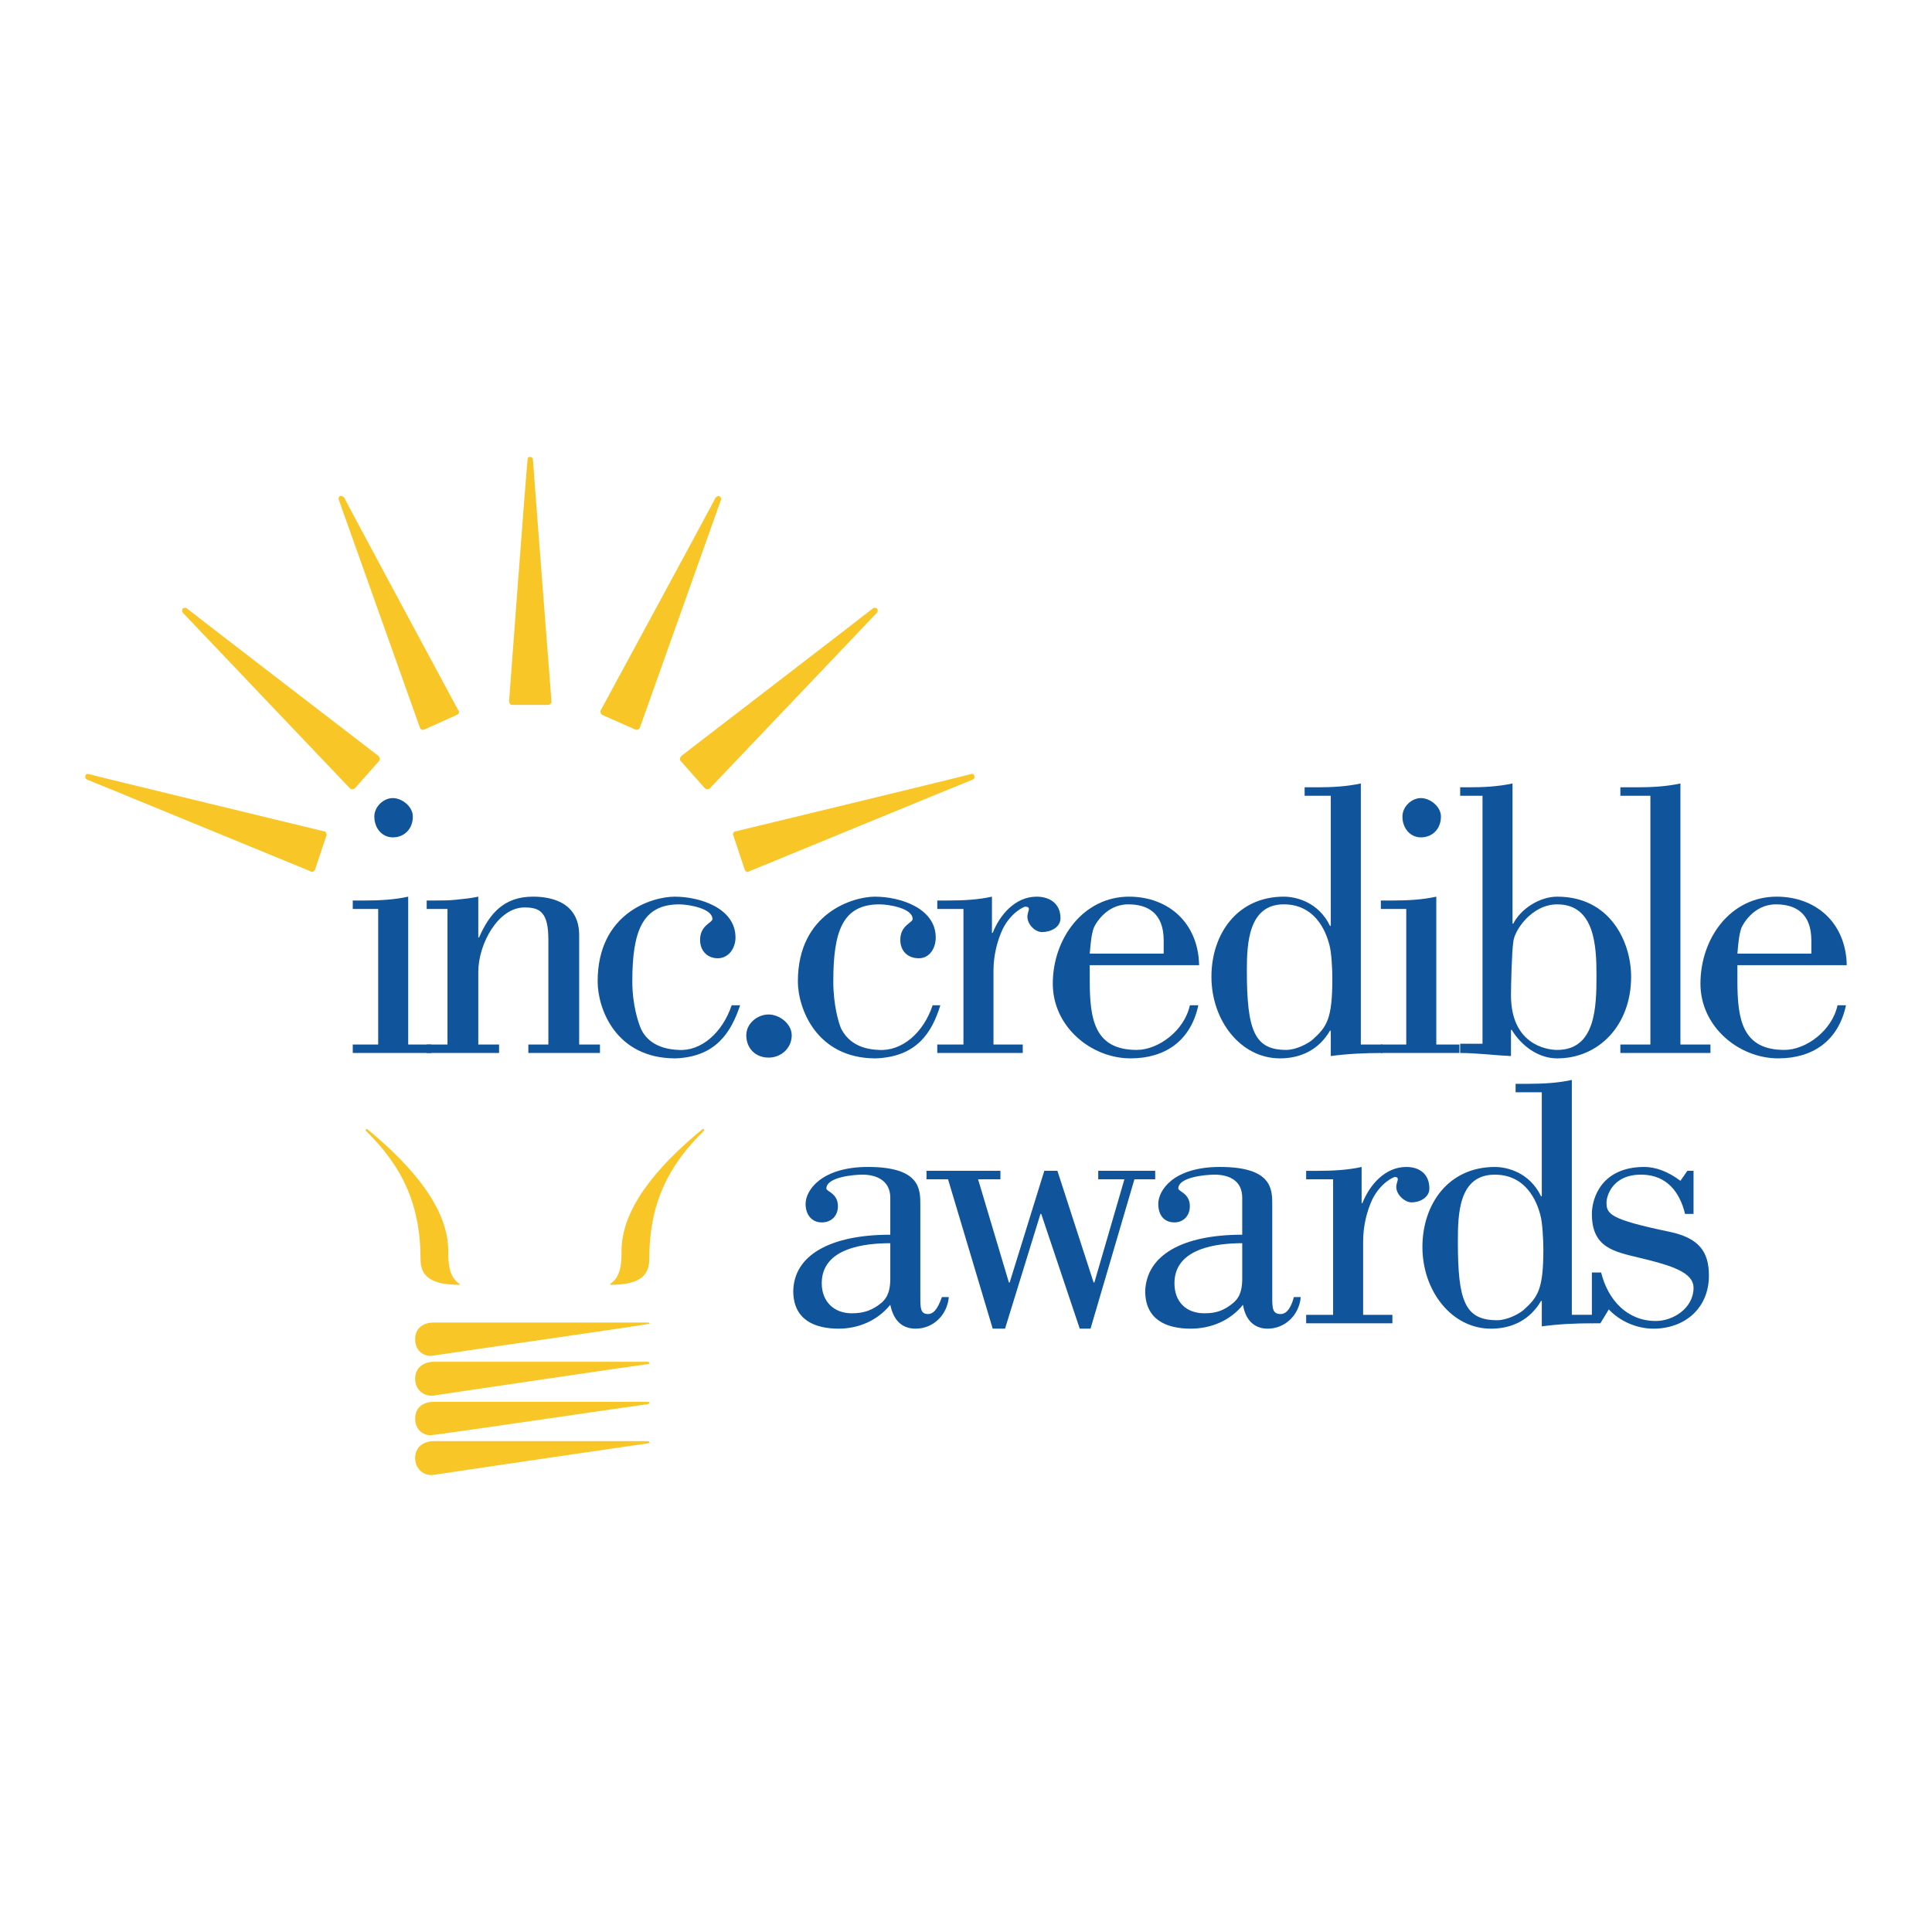 <?xml version="1.0" encoding="utf-8"?>
<!-- Generator: Adobe Illustrator 13.0.0, SVG Export Plug-In . SVG Version: 6.00 Build 14948)  -->
<!DOCTYPE svg PUBLIC "-//W3C//DTD SVG 1.0//EN" "http://www.w3.org/TR/2001/REC-SVG-20010904/DTD/svg10.dtd">
<svg version="1.0" id="Layer_1" xmlns="http://www.w3.org/2000/svg" xmlns:xlink="http://www.w3.org/1999/xlink" x="0px" y="0px"
	 width="192.756px" height="192.756px" viewBox="0 0 192.756 192.756" enable-background="new 0 0 192.756 192.756"
	 xml:space="preserve">
<g>
	<polygon fill-rule="evenodd" clip-rule="evenodd" fill="#FFFFFF" points="0,0 192.756,0 192.756,192.756 0,192.756 0,0 	"/>
	<path fill-rule="evenodd" clip-rule="evenodd" fill="#10559C" d="M43.032,105.057v-0.846h-2.305V89.459
		c-1.383,0.307-2.843,0.384-4.303,0.384h-1.229v0.845h2.536v13.522h-2.536v0.846H43.032L43.032,105.057z M37.347,81.469
		c0,1.153,0.768,2.075,1.844,2.075c1.153,0,1.998-0.845,1.998-2.075c0-0.999-1.075-1.844-1.998-1.844
		C38.269,79.625,37.347,80.47,37.347,81.469L37.347,81.469z"/>
	<path fill-rule="evenodd" clip-rule="evenodd" fill="#10559C" d="M44.646,104.211h-2.075v0.846h7.222v-0.846h-2.074v-7.222
		c0-2.843,1.998-6.454,4.61-6.454c1.537,0,2.382,0.461,2.382,3.227v10.449h-1.998v0.846h7.146v-0.846h-2.075v-10.91
		c0-3.535-3.227-3.842-4.61-3.842c-2.843,0-4.303,1.614-5.378,4.072h-0.077v-4.072c-0.692,0.154-1.46,0.23-2.229,0.307
		c-0.691,0.077-1.383,0.077-2.151,0.077h-0.769v0.845h2.075V104.211L44.646,104.211z"/>
	<path fill-rule="evenodd" clip-rule="evenodd" fill="#10559C" d="M72.998,100.293c-0.922,2.766-3.073,4.609-5.302,4.457
		c-1.998-0.078-3.227-0.922-3.765-2.152c-0.231-0.537-0.845-2.305-0.845-4.686c0-4.995,0.999-7.684,4.687-7.684
		c0.845,0,3.304,0.384,3.304,1.46c0,0.384-1.229,0.614-1.229,2.074c0,1.152,0.768,1.844,1.767,1.844
		c1.076,0,1.767-0.999,1.767-2.074c0-2.919-3.534-4.072-6.07-4.072c-2.228,0-7.683,1.614-7.683,8.453
		c0,2.688,1.767,7.682,7.76,7.682c3.995-0.152,5.532-2.535,6.454-5.301H72.998L72.998,100.293z"/>
	<path fill-rule="evenodd" clip-rule="evenodd" fill="#10559C" d="M76.685,105.518c1.229,0,2.305-0.922,2.305-2.229
		c0-1.152-1.229-2.074-2.305-2.074c-1.152,0-2.228,0.922-2.228,2.074C74.457,104.596,75.379,105.518,76.685,105.518L76.685,105.518z
		"/>
	<path fill-rule="evenodd" clip-rule="evenodd" fill="#10559C" d="M93.051,100.293c-0.922,2.766-3.073,4.609-5.378,4.457
		c-1.998-0.078-3.151-0.922-3.765-2.152c-0.23-0.537-0.769-2.305-0.769-4.686c0-4.995,0.922-7.684,4.61-7.684
		c0.922,0,3.304,0.384,3.304,1.46c0,0.384-1.229,0.614-1.229,2.074c0,1.152,0.768,1.844,1.844,1.844c1.076,0,1.69-0.999,1.69-2.074
		c0-2.919-3.534-4.072-6.07-4.072c-2.151,0-7.683,1.614-7.683,8.453c0,2.688,1.844,7.682,7.76,7.682
		c4.072-0.152,5.609-2.535,6.454-5.301H93.051L93.051,100.293z"/>
	<path fill-rule="evenodd" clip-rule="evenodd" fill="#10559C" d="M98.967,89.459c-1.383,0.307-2.843,0.384-4.303,0.384h-1.152
		v0.845h2.612v13.522h-2.612v0.846h8.529v-0.846h-2.92v-7.375c0-1.537,0.383-2.997,0.922-4.149c0.846-1.69,2.15-2.228,2.229-2.228
		c0.076,0,0.383,0,0.383,0.23c0,0.153-0.152,0.461-0.152,0.769c0,0.768,0.768,1.537,1.459,1.537c0.846,0,1.844-0.461,1.844-1.383
		c0-1.459-1.074-2.151-2.381-2.151c-2.152,0-3.688,1.844-4.381,3.611h-0.076V89.459L98.967,89.459z"/>
	<path fill-rule="evenodd" clip-rule="evenodd" fill="#10559C" d="M118.713,100.293c-0.537,2.535-3.15,4.457-5.301,4.457
		c-4.227,0-4.688-3.074-4.688-6.916v-1.536h10.91c-0.076-4.226-3.072-6.838-6.992-6.838c-4.533,0-7.605,4.149-7.605,8.683
		c0,4.303,3.842,7.451,7.76,7.451c3.381,0,5.992-1.689,6.762-5.301H118.713L118.713,100.293z M108.725,95.145
		c0.078-0.922,0.154-1.844,0.385-2.535c0.076-0.23,1.152-2.382,3.457-2.382c1.92,0,3.535,0.845,3.535,3.611v1.306H108.725
		L108.725,95.145z"/>
	<path fill-rule="evenodd" clip-rule="evenodd" fill="#10559C" d="M132.621,94.223c0.23,0.769,0.307,2.536,0.307,3.38
		c0,4.072-0.539,4.842-1.998,6.146c-0.461,0.385-1.613,1-2.611,1c-3.15,0-3.92-1.922-3.92-7.914c0-2.689,0.154-6.608,3.688-6.608
		C131.621,90.228,132.467,93.686,132.621,94.223L132.621,94.223z M135.77,104.211V78.165c-1.383,0.308-2.918,0.384-4.303,0.384
		h-1.305v0.845h2.611v12.985h-0.076c-1.152-2.382-3.381-2.92-4.611-2.92c-4.609,0-7.221,3.688-7.221,7.991
		c0,4.38,2.92,8.144,6.838,8.144c2.15,0,3.918-0.922,4.994-2.766h0.076v2.535c1.691-0.23,3.457-0.307,5.148-0.307v-0.846H135.77
		L135.77,104.211z"/>
	<path fill-rule="evenodd" clip-rule="evenodd" fill="#10559C" d="M145.605,105.057v-0.846h-2.305V89.459
		c-1.385,0.307-2.844,0.384-4.303,0.384h-1.23v0.845h2.535v13.522h-2.535v0.846H145.605L145.605,105.057z M139.92,81.469
		c0,1.153,0.768,2.075,1.844,2.075c1.152,0,1.998-0.845,1.998-2.075c0-0.999-1.076-1.844-1.998-1.844S139.92,80.47,139.92,81.469
		L139.92,81.469z"/>
	<path fill-rule="evenodd" clip-rule="evenodd" fill="#10559C" d="M150.906,78.165c-1.383,0.308-2.92,0.384-4.303,0.384h-0.922
		v0.845h2.229v24.741h-2.229v0.922c1.689,0,3.381,0.23,5.07,0.307v-2.611h0.078c0.922,1.537,2.611,2.842,4.533,2.842
		c4.148,0,7.375-3.303,7.375-8.144c0-3.458-2.074-7.991-7.375-7.991c-1.844,0-3.689,1.306-4.381,2.689h-0.076V78.165L150.906,78.165
		z M150.982,93.993c0.078-1.152,1.846-3.765,4.381-3.765c3.764,0,3.918,4.226,3.918,7.069c0,3.15-0.076,7.453-3.918,7.453
		c-1.152,0-4.611-0.615-4.611-5.455C150.752,98.295,150.83,94.992,150.982,93.993L150.982,93.993z"/>
	<path fill-rule="evenodd" clip-rule="evenodd" fill="#10559C" d="M170.652,105.057v-0.846h-2.996V78.165
		c-1.383,0.308-2.92,0.384-4.303,0.384h-1.689v0.845h2.996v24.817h-2.996v0.846H170.652L170.652,105.057z"/>
	<path fill-rule="evenodd" clip-rule="evenodd" fill="#10559C" d="M183.33,100.293c-0.537,2.535-3.15,4.457-5.301,4.457
		c-4.227,0-4.688-3.074-4.688-6.916v-1.536h10.91c-0.076-4.226-3.072-6.838-6.992-6.838c-4.609,0-7.605,4.149-7.605,8.683
		c0,4.303,3.842,7.451,7.76,7.451c3.381,0,5.992-1.689,6.762-5.301H183.33L183.33,100.293z M173.342,95.145
		c0.076-0.922,0.154-1.844,0.385-2.535c0.076-0.23,1.152-2.382,3.457-2.382c1.92,0,3.535,0.845,3.535,3.611v1.306H173.342
		L173.342,95.145z"/>
	<path fill-rule="evenodd" clip-rule="evenodd" fill="#10559C" d="M93.973,129.412c-0.23,0.615-0.615,1.691-1.383,1.691
		c-0.769,0-0.769-0.615-0.769-1.768v-9.143c0-1.537,0-3.766-5.225-3.766c-4.61,0-6.223,2.305-6.223,3.689
		c0,1.074,0.614,1.844,1.613,1.844c0.999,0,1.614-0.693,1.614-1.613c0-1.307-1.153-1.461-1.153-1.768
		c0-1.152,2.766-1.383,3.611-1.383c1.306,0,2.766,0.537,2.766,2.305v3.688c-5.916,0-9.604,1.998-9.681,5.609
		c0,2.842,2.074,3.764,4.533,3.764c1.921,0,3.841-0.768,5.147-2.381c0.308,1.459,1.076,2.381,2.536,2.381
		c1.767,0,3.15-1.383,3.304-3.15H93.973L93.973,129.412z M88.825,127.568c0,1.613-0.538,2.074-0.845,2.383
		c-0.922,0.768-1.767,1.076-2.997,1.076c-1.767,0-2.997-1.154-2.997-2.998c0-3.533,4.303-3.994,6.838-3.994V127.568L88.825,127.568z
		"/>
	<polygon fill-rule="evenodd" clip-rule="evenodd" fill="#10559C" points="94.587,117.658 99.043,132.562 100.273,132.562 
		103.807,121.115 103.885,121.115 107.727,132.562 108.803,132.562 113.182,117.658 115.256,117.658 115.256,116.812 
		109.57,116.812 109.57,117.658 112.182,117.658 109.186,127.953 109.109,127.953 105.498,116.812 104.191,116.812 100.734,127.953 
		100.658,127.953 97.584,117.658 99.812,117.658 99.812,116.812 92.436,116.812 92.436,117.658 94.587,117.658 	"/>
	<path fill-rule="evenodd" clip-rule="evenodd" fill="#10559C" d="M129.086,129.412c-0.154,0.615-0.537,1.691-1.307,1.691
		c-0.846,0-0.846-0.615-0.846-1.768v-9.143c0-1.537,0-3.766-5.225-3.766c-4.609,0-6.146,2.305-6.146,3.689
		c0,1.074,0.539,1.844,1.613,1.844c0.922,0,1.537-0.693,1.537-1.613c0-1.307-1.152-1.461-1.152-1.768
		c0-1.152,2.766-1.383,3.611-1.383c1.383,0,2.766,0.537,2.766,2.305v3.688c-5.916,0-9.527,1.998-9.682,5.609
		c0,2.842,2.076,3.764,4.533,3.764c1.998,0,3.92-0.768,5.227-2.381c0.23,1.459,1.074,2.381,2.457,2.381
		c1.768,0,3.15-1.383,3.305-3.15H129.086L129.086,129.412z M123.938,127.568c0,1.613-0.537,2.074-0.846,2.383
		c-0.922,0.768-1.689,1.076-2.918,1.076c-1.846,0-2.998-1.154-2.998-2.998c0-3.533,4.303-3.994,6.762-3.994V127.568L123.938,127.568
		z"/>
	<path fill-rule="evenodd" clip-rule="evenodd" fill="#10559C" d="M135.848,116.428c-1.383,0.307-2.844,0.385-4.303,0.385h-1.23
		v0.846h2.689v13.521h-2.689v0.846h8.605v-0.846H136v-7.299c0-1.613,0.385-3.074,0.922-4.227c0.846-1.689,2.152-2.227,2.229-2.227
		c0.078,0,0.309,0,0.309,0.23c0,0.152-0.154,0.461-0.154,0.768c0,0.768,0.846,1.537,1.537,1.537c0.768,0,1.766-0.461,1.766-1.383
		c0-1.461-0.998-2.152-2.305-2.152c-2.15,0-3.688,1.844-4.379,3.611h-0.076V116.428L135.848,116.428z"/>
	<path fill-rule="evenodd" clip-rule="evenodd" fill="#10559C" d="M153.672,121.191c0.23,0.77,0.309,2.613,0.309,3.459
		c0,3.994-0.539,4.762-1.998,6.068c-0.461,0.385-1.613,1-2.613,1c-3.227,0-3.918-1.922-3.918-7.838c0-2.766,0.076-6.684,3.688-6.684
		C152.674,117.197,153.52,120.654,153.672,121.191L153.672,121.191z M156.822,131.18v-23.434c-1.383,0.307-2.92,0.385-4.303,0.385
		h-1.307v0.844h2.613v10.373h-0.076c-1.152-2.381-3.381-2.92-4.611-2.92c-4.609,0-7.223,3.689-7.223,7.99
		c0,4.381,2.92,8.145,6.84,8.145c2.15,0,3.918-0.922,4.994-2.766h0.076v2.535c1.689-0.23,3.381-0.307,5.07-0.307v-0.846H156.822
		L156.822,131.18z"/>
	<path fill-rule="evenodd" clip-rule="evenodd" fill="#10559C" d="M168.348,116.812l-0.691,0.998
		c-1.23-0.922-2.459-1.383-3.611-1.383c-4.227,0-5.225,3.074-5.225,4.688c0,3.381,2.229,3.764,4.764,4.379
		c3.227,0.77,5.379,1.461,5.379,2.996c0,1.998-1.998,3.305-3.766,3.305c-2.844,0-4.764-2.074-5.455-4.84h-0.922v5.07h0.846
		l0.844-1.383c1.154,1.229,2.844,1.92,4.457,1.92c3.074,0,5.531-1.996,5.531-5.301c0-2.383-0.998-3.766-3.994-4.379
		c-5.916-1.23-6.225-1.768-6.225-2.92c0-0.461,0.461-2.844,3.611-2.766c2.383,0.076,3.689,1.689,4.227,3.918h0.846v-4.303H168.348
		L168.348,116.812z"/>
	<path fill-rule="evenodd" clip-rule="evenodd" fill="#F9C627" d="M45.875,128.107c0,0,0,0.076-0.077,0.076
		c-2.766,0-3.842-0.846-3.842-2.535c0-5.609-1.921-9.373-5.455-12.832c-0.077-0.076,0.077-0.23,0.153-0.152
		c4.764,3.918,8.068,8.066,8.068,12.139C44.723,125.801,44.723,127.416,45.875,128.107L45.875,128.107z"/>
	<path fill-rule="evenodd" clip-rule="evenodd" fill="#F9C627" d="M60.858,128.107c0,0,0,0.076,0.077,0.076
		c2.766,0,3.841-0.846,3.841-2.535c0-5.609,1.921-9.373,5.456-12.832c0.077-0.076,0-0.23-0.154-0.152
		c-4.764,3.918-8.067,8.066-8.067,12.139C62.01,125.801,62.01,127.416,60.858,128.107L60.858,128.107z"/>
	<path fill-rule="evenodd" clip-rule="evenodd" fill="#F9C627" d="M43.263,131.949c-0.922,0-1.844,0.461-1.844,1.689
		c0,1.152,0.922,1.768,1.767,1.613c0.922-0.152,21.283-3.072,21.437-3.15c0.23,0,0.23-0.152,0-0.152S44.108,131.949,43.263,131.949
		L43.263,131.949z"/>
	<path fill-rule="evenodd" clip-rule="evenodd" fill="#F9C627" d="M43.263,135.867c-0.922,0-1.844,0.537-1.844,1.689
		s0.922,1.768,1.767,1.691c0.922-0.154,21.283-3.15,21.437-3.15c0.23,0,0.23-0.23,0-0.23S44.108,135.867,43.263,135.867
		L43.263,135.867z"/>
	<path fill-rule="evenodd" clip-rule="evenodd" fill="#F9C627" d="M43.263,139.863c-0.922,0-1.844,0.461-1.844,1.689
		c0,1.152,0.922,1.768,1.767,1.613c0.922-0.076,21.283-3.072,21.437-3.072c0.23-0.078,0.23-0.23,0-0.23
		S44.108,139.863,43.263,139.863L43.263,139.863z"/>
	<path fill-rule="evenodd" clip-rule="evenodd" fill="#F9C627" d="M43.263,143.781c-0.922,0-1.844,0.537-1.844,1.689
		s0.922,1.768,1.767,1.691c0.922-0.154,21.283-3.15,21.437-3.15c0.23,0,0.23-0.23,0-0.23S44.108,143.781,43.263,143.781
		L43.263,143.781z"/>
	<path fill-rule="evenodd" clip-rule="evenodd" fill="#F9C627" d="M50.792,69.944c0,0.154,0.077,0.384,0.307,0.384h3.611
		c0.154,0,0.384-0.23,0.308-0.384c0,0-1.844-23.818-1.844-24.049s-0.154-0.307-0.308-0.307c-0.153,0-0.23,0.077-0.23,0.307
		C52.56,46.125,50.792,69.944,50.792,69.944L50.792,69.944z"/>
	<path fill-rule="evenodd" clip-rule="evenodd" fill="#F9C627" d="M59.936,70.866c-0.077,0.154,0,0.384,0.154,0.461l3.304,1.46
		c0.154,0.077,0.384,0,0.461-0.23c0,0,7.991-22.435,8.067-22.666c0.077-0.154,0-0.308-0.153-0.384c-0.077-0.077-0.23,0-0.384,0.154
		C71.307,49.891,59.936,70.866,59.936,70.866L59.936,70.866z"/>
	<path fill-rule="evenodd" clip-rule="evenodd" fill="#F9C627" d="M68.003,75.399c-0.154,0.154-0.23,0.384-0.077,0.538l2.382,2.689
		c0.154,0.154,0.384,0.154,0.538,0c0,0,16.442-17.288,16.596-17.441c0.154-0.153,0.154-0.307,0.077-0.46
		c-0.153-0.077-0.307-0.154-0.461,0C86.904,60.877,68.003,75.399,68.003,75.399L68.003,75.399z"/>
	<path fill-rule="evenodd" clip-rule="evenodd" fill="#F9C627" d="M73.458,82.929c-0.23,0-0.384,0.23-0.308,0.384l1.153,3.458
		c0.077,0.154,0.23,0.307,0.461,0.154c0,0,22.051-9.067,22.282-9.144c0.153-0.077,0.23-0.23,0.153-0.384
		c0-0.153-0.153-0.23-0.384-0.153C96.662,77.32,73.458,82.929,73.458,82.929L73.458,82.929z"/>
	<path fill-rule="evenodd" clip-rule="evenodd" fill="#F9C627" d="M45.721,70.866c0.154,0.154,0.077,0.384-0.153,0.461l-3.227,1.46
		c-0.23,0.077-0.384,0-0.461-0.23c0,0-7.991-22.435-8.067-22.666c-0.077-0.154,0-0.308,0.077-0.384c0.154-0.077,0.307,0,0.461,0.154
		C34.427,49.891,45.721,70.866,45.721,70.866L45.721,70.866z"/>
	<path fill-rule="evenodd" clip-rule="evenodd" fill="#F9C627" d="M37.731,75.399c0.153,0.154,0.23,0.384,0.077,0.538l-2.382,2.689
		c-0.154,0.154-0.384,0.154-0.538,0c0,0-16.442-17.288-16.596-17.441c-0.154-0.153-0.154-0.307-0.077-0.46
		c0.154-0.077,0.308-0.154,0.461,0C18.83,60.877,37.731,75.399,37.731,75.399L37.731,75.399z"/>
	<path fill-rule="evenodd" clip-rule="evenodd" fill="#F9C627" d="M32.276,82.929c0.23,0,0.307,0.23,0.307,0.384l-1.153,3.458
		c-0.077,0.154-0.307,0.307-0.46,0.154c0,0-22.051-9.067-22.282-9.144c-0.154-0.077-0.23-0.23-0.154-0.384
		c0-0.153,0.154-0.23,0.384-0.153C9.072,77.32,32.276,82.929,32.276,82.929L32.276,82.929z"/>
</g>
</svg>
